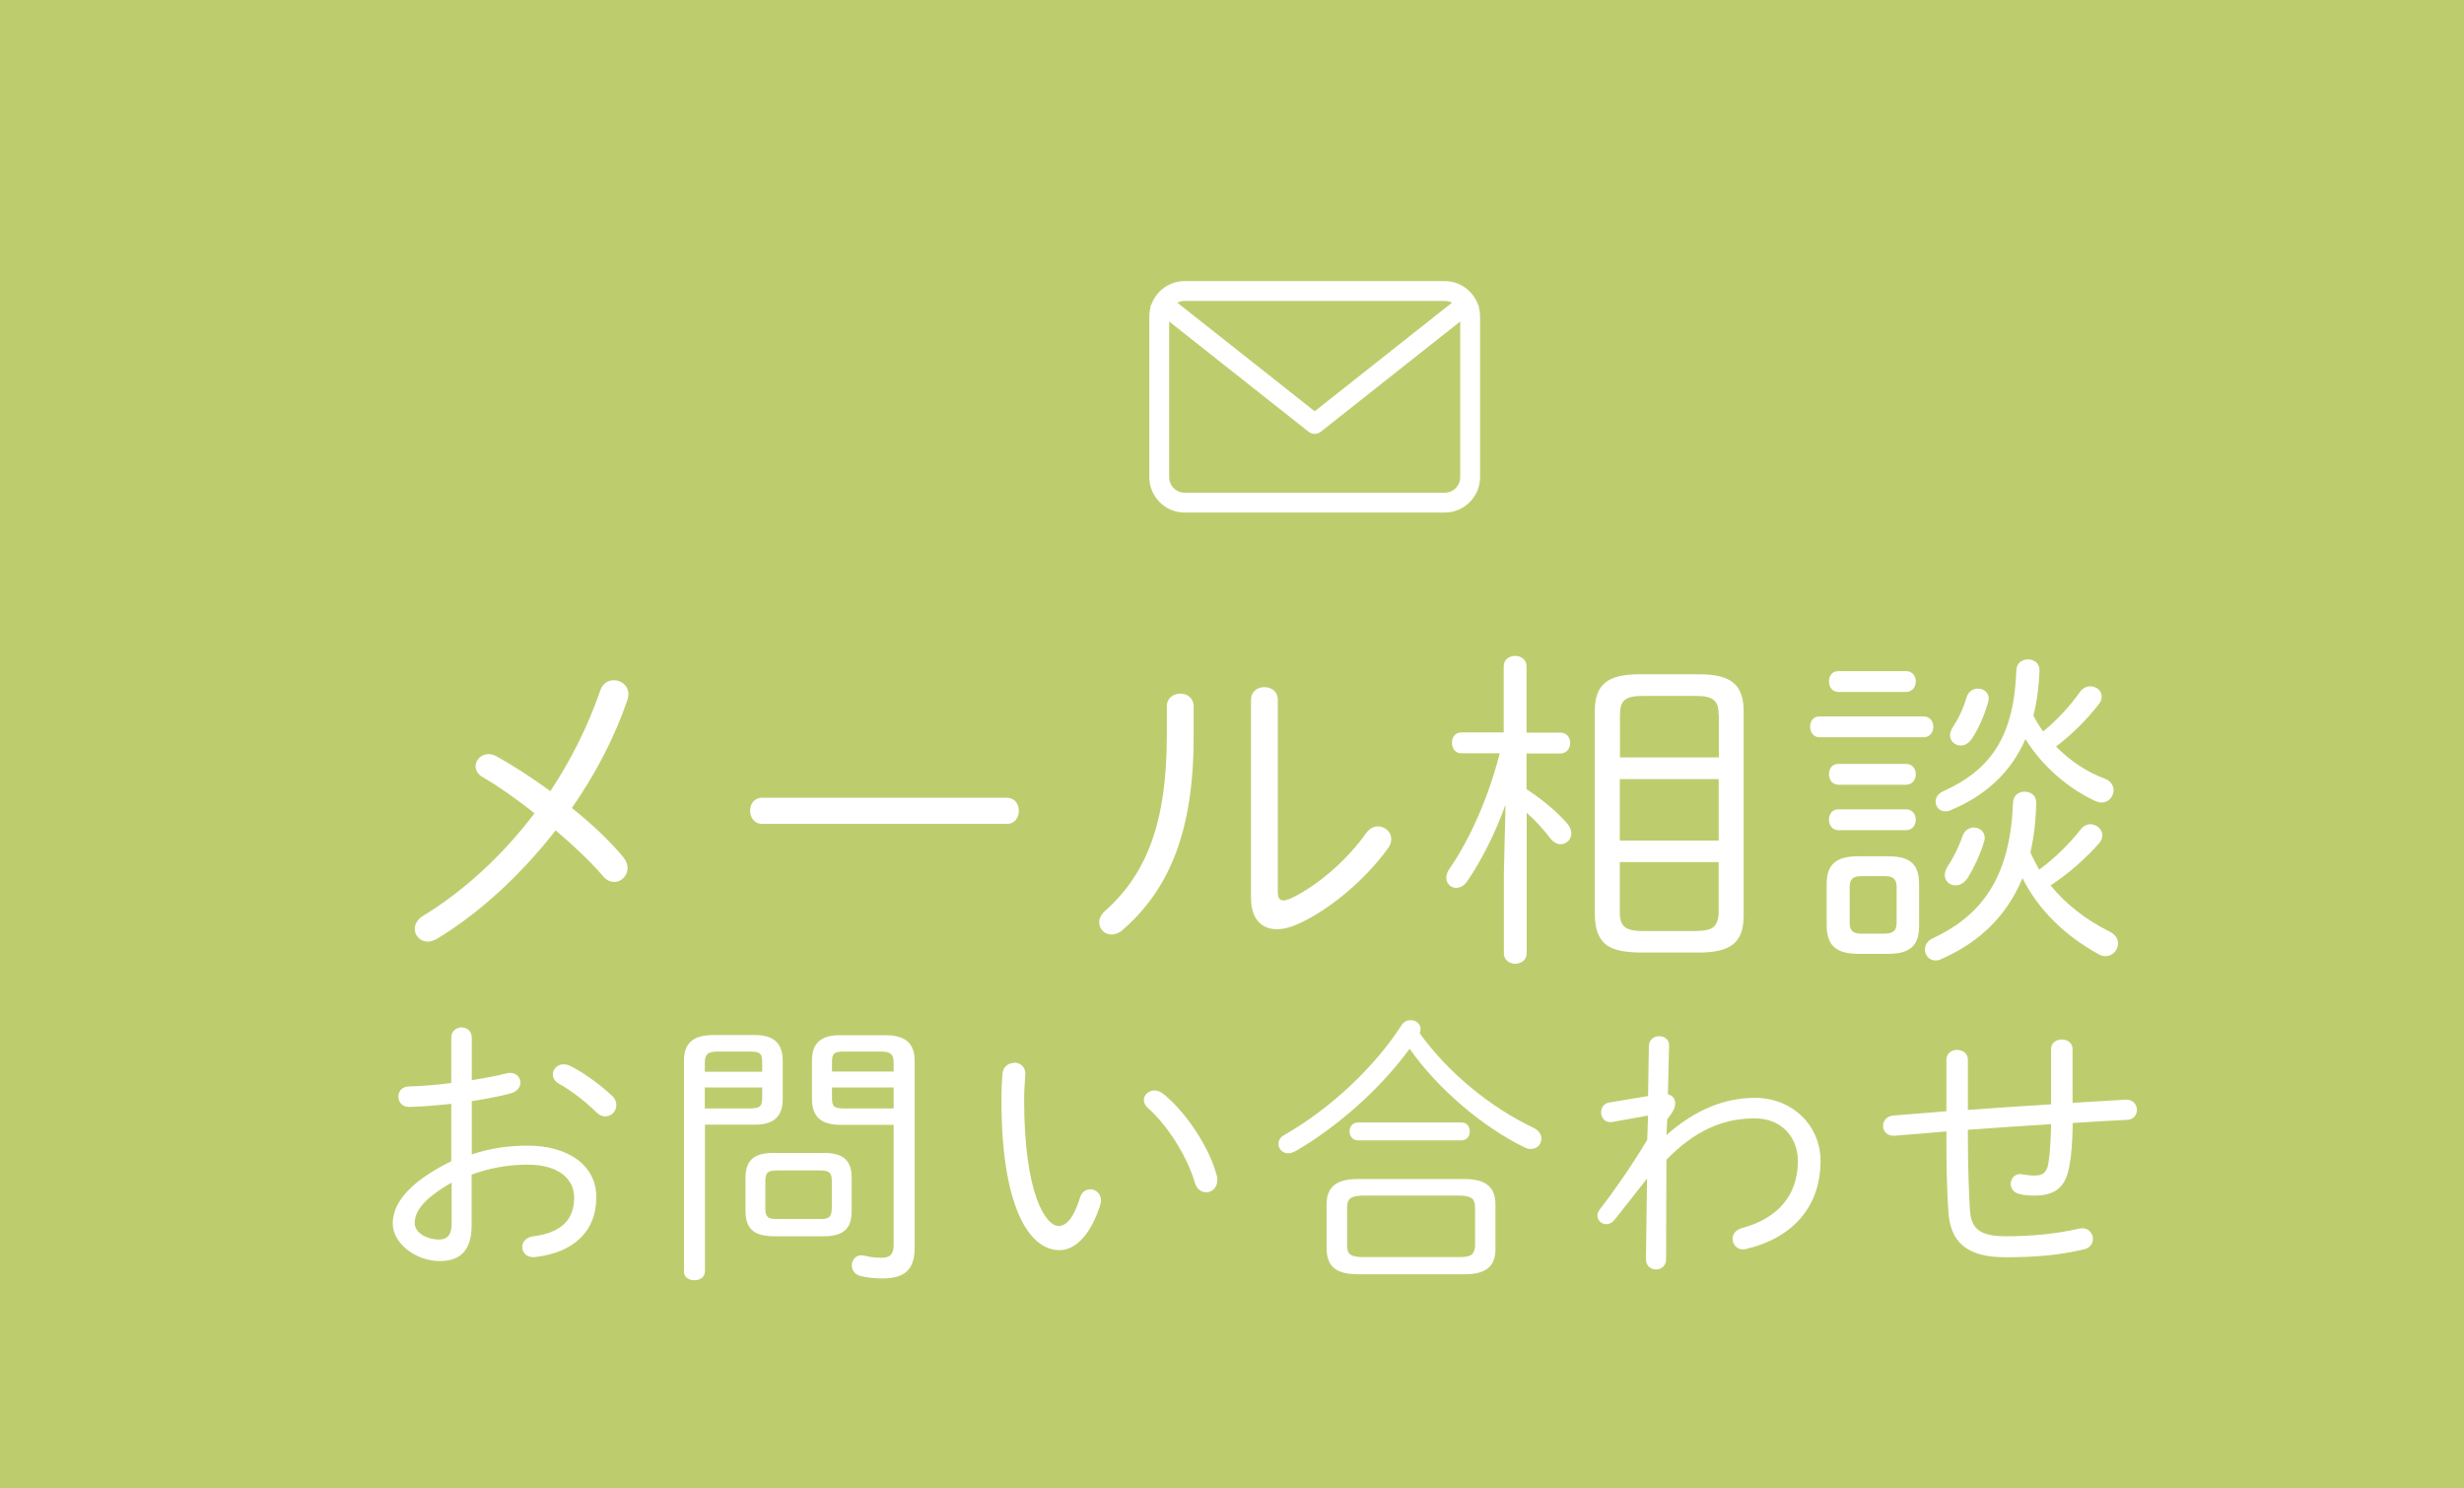 <?xml version="1.0" encoding="UTF-8"?>
<svg id="_レイヤー_2" data-name="レイヤー 2" xmlns="http://www.w3.org/2000/svg" viewBox="0 0 149 90">
  <defs>
    <style>
      .cls-1 {
        fill: #fff;
      }

      .cls-2 {
        fill: #bdcd6e;
      }

      .cls-3 {
        fill: none;
        stroke: #fff;
        stroke-linejoin: round;
        stroke-width: 1.2px;
      }
    </style>
  </defs>
  <g id="fix">
    <rect class="cls-2" width="149" height="90"/>
    <g>
      <path class="cls-1" d="m29.17,46.99c-.28-.16-.41-.41-.41-.65,0-.37.33-.73.77-.73.14,0,.31.04.47.12.92.51,2.08,1.24,3.28,2.12,1.24-1.87,2.28-3.93,3.03-6.12.14-.41.49-.59.81-.59.43,0,.88.31.88.85,0,.1-.02.22-.06.35-.79,2.3-1.95,4.5-3.36,6.53,1.18.94,2.28,1.97,3.11,2.97.18.22.26.45.26.65,0,.47-.37.85-.79.85-.24,0-.51-.1-.73-.39-.75-.87-1.77-1.83-2.83-2.73-2.12,2.73-4.64,5.02-7.16,6.55-.2.12-.41.18-.57.18-.47,0-.79-.37-.79-.77,0-.26.14-.57.51-.79,2.42-1.48,4.78-3.62,6.73-6.2-1.12-.9-2.24-1.67-3.15-2.2Z"/>
      <path class="cls-1" d="m60.88,48.25c.49,0,.73.39.73.79s-.24.79-.73.79h-14.79c-.49,0-.73-.41-.73-.79,0-.41.24-.79.73-.79h14.79Z"/>
      <path class="cls-1" d="m70.56,42.72c0-.51.41-.77.83-.77.39,0,.79.26.79.77v1.87c0,5.63-1.44,9.17-4.29,11.65-.22.2-.47.28-.67.28-.43,0-.75-.33-.75-.73,0-.22.1-.47.37-.71,2.5-2.24,3.72-5.33,3.72-10.62v-1.75Zm6.71,11.23c0,.35.1.51.35.51.1,0,.22-.04.39-.1,1.61-.75,3.42-2.3,4.6-3.97.2-.28.47-.41.71-.41.43,0,.81.33.81.77,0,.18-.06.39-.22.59-1.38,1.89-3.44,3.6-5.21,4.45-.53.26-1.04.41-1.48.41-.94,0-1.57-.63-1.57-1.89v-11.98c0-.53.41-.77.81-.77s.81.24.81.77v11.61Z"/>
      <path class="cls-1" d="m90.93,40.3c0-.43.35-.63.69-.63s.69.2.69.63v4.01h2.05c.39,0,.59.31.59.63,0,.31-.2.63-.59.63h-2.05v2.16c.96.63,1.81,1.34,2.42,2.03.2.22.29.45.29.63,0,.39-.3.67-.65.67-.2,0-.45-.12-.63-.37-.39-.51-.9-1.08-1.42-1.53v8.5c0,.41-.35.63-.69.63s-.69-.22-.69-.63v-4.8l.1-4.19c-.59,1.63-1.4,3.3-2.34,4.66-.18.26-.43.37-.65.37-.3,0-.59-.24-.59-.61,0-.14.04-.33.18-.53,1.26-1.81,2.38-4.37,3.05-7h-2.32c-.39,0-.57-.33-.57-.63,0-.33.18-.63.57-.63h2.56v-4.01Zm8.22,17.31c-1.69-.04-2.66-.37-2.71-2.24v-12.35c0-1.63.77-2.24,2.71-2.24h3.58c1.93,0,2.71.61,2.71,2.24v12.35c0,1.63-.77,2.24-2.71,2.24h-3.58Zm4.78-14.36c0-.87-.31-1.16-1.4-1.16h-3.17c-1.1,0-1.4.28-1.4,1.16v2.56h5.98v-2.56Zm-5.98,7.59h5.98v-3.72h-5.98v3.72Zm4.58,5.47c.92-.02,1.38-.14,1.4-1.16v-3.01h-5.98v3.01c0,.87.31,1.16,1.4,1.16h3.17Z"/>
      <path class="cls-1" d="m110.03,44.59c-.39,0-.57-.33-.57-.63,0-.33.18-.63.57-.63h6.29c.39,0,.59.31.59.63,0,.31-.2.63-.59.63h-6.29Zm2.32,13.1c-1.2-.02-1.87-.39-1.89-1.69v-2.52c0-1.16.53-1.69,1.89-1.69h1.85c1.36,0,1.85.53,1.85,1.69v2.52c0,1.14-.49,1.69-1.87,1.69h-1.83Zm-1.18-15.84c-.39,0-.57-.33-.57-.63,0-.33.18-.63.57-.63h4.09c.39,0,.59.31.59.63,0,.31-.2.63-.59.63h-4.09Zm0,5.61c-.39,0-.57-.33-.57-.63,0-.33.18-.63.57-.63h4.09c.39,0,.59.31.59.63,0,.31-.2.63-.59.63h-4.09Zm0,2.75c-.39,0-.57-.33-.57-.63,0-.33.18-.63.57-.63h4.09c.39,0,.59.31.59.63,0,.31-.2.63-.59.63h-4.09Zm2.81,6.26c.49-.02.71-.16.71-.67v-2.14c0-.47-.18-.67-.71-.67h-1.42c-.53,0-.71.2-.71.67v2.14c0,.47.18.67.71.67h1.42Zm13.59-.12c.35.16.51.45.51.71,0,.39-.33.77-.75.77-.14,0-.29-.04-.43-.12-2.03-1.12-3.62-2.66-4.6-4.6-.92,2.22-2.54,3.86-4.92,4.9-.12.06-.22.08-.35.08-.37,0-.63-.33-.63-.65,0-.26.14-.55.51-.71,3.13-1.46,4.66-3.93,4.82-8.2.02-.45.37-.65.69-.65.37,0,.73.22.71.69-.02,1.08-.14,2.07-.35,2.99.16.35.33.69.53,1.04.94-.69,1.83-1.57,2.5-2.42.16-.22.39-.33.59-.33.39,0,.73.31.73.67,0,.16-.06.33-.22.51-.79.89-1.87,1.85-2.91,2.52.96,1.18,2.18,2.1,3.56,2.79Zm-9.58-7.36c-.12.06-.24.08-.35.08-.37,0-.59-.28-.59-.59,0-.24.14-.49.47-.63,2.89-1.3,4.27-3.34,4.41-7.32.02-.45.37-.65.71-.65s.71.22.69.69c-.04,1-.16,1.89-.37,2.71.18.35.37.65.59.96.87-.71,1.63-1.55,2.22-2.38.16-.24.41-.35.63-.35.37,0,.69.26.69.61,0,.14-.04.31-.16.45-.73.96-1.71,1.91-2.6,2.58.85.87,1.85,1.53,2.91,1.93.41.14.57.45.57.71,0,.39-.31.75-.73.75-.12,0-.24-.04-.39-.1-1.65-.77-3.21-2.12-4.21-3.74-.88,2.01-2.38,3.4-4.5,4.29Zm1.36,1.06c.35,0,.67.24.67.63,0,.08-.02.14-.04.22-.24.81-.61,1.57-.98,2.18-.22.33-.49.47-.75.47-.35,0-.65-.26-.65-.63,0-.14.06-.33.16-.49.35-.53.69-1.2.92-1.87.12-.35.41-.51.67-.51Zm.26-8.4c.33,0,.65.22.65.61,0,.08-.02.14-.04.22-.22.77-.55,1.53-.94,2.14-.2.33-.47.47-.71.47-.35,0-.65-.26-.65-.63,0-.14.06-.31.16-.47.37-.55.65-1.16.85-1.85.12-.33.39-.49.67-.49Z"/>
      <path class="cls-1" d="m28.53,69.82c1.08-.36,2.17-.53,3.37-.53,2.45,0,4.16,1.18,4.16,3.11,0,2.14-1.44,3.37-3.71,3.63-.5.05-.77-.27-.77-.62,0-.27.21-.56.63-.63,1.78-.22,2.51-1.04,2.51-2.36,0-1.09-.91-1.98-2.81-1.98-1.23,0-2.34.22-3.39.6v3.06c0,1.51-.67,2.17-1.93,2.17-1.47,0-2.84-1.09-2.84-2.26,0-1.03.67-2.36,3.54-3.78v-3.47c-.91.1-1.8.17-2.55.19-.43,0-.65-.31-.65-.62s.21-.62.65-.62c.75-.02,1.64-.09,2.55-.21v-2.74c0-.41.31-.62.62-.62s.62.21.62.62v2.57c.77-.12,1.51-.26,2.1-.41.08-.02.15-.03.22-.03.39,0,.62.29.62.58,0,.26-.17.53-.55.65-.7.19-1.52.34-2.39.48v3.22Zm-1.23,1.71c-1.9,1.09-2.22,1.86-2.22,2.45s.74.99,1.49.99c.56-.02.72-.38.74-.87v-2.57Zm9.68-5.29c.21.19.29.39.29.6,0,.38-.31.68-.67.68-.17,0-.36-.07-.53-.24-.7-.7-1.64-1.39-2.26-1.73-.26-.14-.38-.36-.38-.56,0-.32.27-.62.65-.62.12,0,.24.02.38.09.7.33,1.81,1.11,2.51,1.78Z"/>
      <path class="cls-1" d="m42.62,76.92c0,.34-.31.51-.63.51s-.63-.17-.63-.51v-12.76c0-1.01.48-1.56,1.8-1.56h2.51c1.18,0,1.66.58,1.66,1.52v2.38c0,.96-.48,1.52-1.66,1.52h-3.04v8.89Zm3.47-12.67c0-.5-.1-.65-.7-.65h-2c-.63,0-.77.19-.77.72v.5h3.47v-.56Zm-.7,2.79c.55-.02.7-.1.7-.65v-.62h-3.47v1.27h2.77Zm1.37,7.73c-1.08-.02-1.66-.36-1.68-1.51v-2.02c0-.99.44-1.51,1.68-1.51h3.06c1.23,0,1.68.51,1.68,1.51v2.02c0,.99-.44,1.51-1.68,1.51h-3.06Zm2.84-1.04c.51,0,.68-.1.7-.65v-1.64c0-.51-.14-.65-.7-.65h-2.62c-.56,0-.7.14-.7.65v1.64c0,.51.14.65.7.65h2.62Zm1.16-5.7c-1.04-.02-1.64-.43-1.66-1.52v-2.38c0-.94.46-1.52,1.66-1.52h2.75c1.32,0,1.8.55,1.8,1.56v11.27c0,1.18-.44,1.88-1.92,1.88-.56,0-.97-.05-1.37-.15-.36-.1-.51-.38-.51-.63,0-.31.21-.62.58-.62.07,0,.14.02.21.03.26.07.62.12.99.12.55,0,.75-.21.75-.8v-7.24h-3.28Zm3.28-3.71c0-.53-.14-.72-.77-.72h-2.26c-.6,0-.7.15-.7.65v.56h3.73v-.5Zm0,1.45h-3.73v.62c0,.51.1.65.7.65h3.03v-1.27Z"/>
      <path class="cls-1" d="m61.32,64.27c.36,0,.72.24.68.74-.03.5-.07.89-.07,1.51,0,5.68,1.3,7.63,2.09,7.63.44,0,.91-.46,1.28-1.69.1-.38.38-.53.63-.53.32,0,.65.26.65.67,0,.09-.02.19-.05.29-.63,1.95-1.59,2.72-2.46,2.72-1.92,0-3.51-2.81-3.51-9.03,0-.77.03-1.27.07-1.69.05-.41.38-.6.68-.6Zm12.26,6.81c.03.1.03.21.03.29,0,.48-.33.74-.67.74-.27,0-.55-.17-.67-.53-.45-1.59-1.66-3.52-2.86-4.57-.17-.15-.24-.32-.24-.48,0-.31.29-.58.65-.58.15,0,.33.07.5.19,1.35,1.06,2.82,3.25,3.25,4.94Z"/>
      <path class="cls-1" d="m78.3,69.63c-.14.09-.27.12-.41.12-.34,0-.58-.27-.58-.56,0-.21.1-.41.38-.56,2.74-1.57,5.42-4.07,7.06-6.62.14-.22.36-.31.55-.31.33,0,.6.22.6.53,0,.09-.02.17-.05.26,1.73,2.41,4.31,4.5,6.86,5.71.36.17.5.43.5.67,0,.33-.26.62-.63.62-.12,0-.24-.02-.38-.09-2.6-1.27-5.27-3.57-6.96-5.97-1.69,2.33-4.31,4.7-6.93,6.21Zm3.8,7.44c-1.09-.02-1.85-.29-1.88-1.52v-2.7c0-1.01.53-1.54,1.88-1.54h6.45c1.35,0,1.88.53,1.88,1.54v2.7c0,1.01-.53,1.52-1.88,1.52h-6.45Zm6.11-1.04c.56,0,.97-.03.99-.7v-2.28c0-.53-.19-.74-.99-.74h-5.76c-.8,0-.99.21-.99.74v2.28c0,.51.19.7.99.7h5.76Zm-6.09-7.06c-.34,0-.51-.27-.51-.55,0-.26.17-.53.51-.53h6.26c.34,0,.5.27.5.53,0,.27-.15.55-.5.55h-6.26Z"/>
      <path class="cls-1" d="m100.78,68.64c1.75-1.54,3.52-2.24,5.34-2.24,2.33,0,3.97,1.74,3.97,3.8,0,2.86-1.76,4.69-4.5,5.34-.5.12-.82-.24-.82-.62,0-.26.17-.53.58-.65,2.1-.56,3.37-1.93,3.37-4.05,0-1.44-.99-2.58-2.6-2.58-1.9,0-3.59.7-5.35,2.5l-.02,6.02c0,.41-.31.62-.6.62-.31,0-.62-.21-.62-.62l.07-4.88-1.97,2.5c-.15.19-.33.26-.5.26-.27,0-.53-.22-.53-.51,0-.12.03-.26.14-.38.82-1.06,1.86-2.53,2.87-4.21l.05-1.47-2.17.39c-.43.07-.67-.26-.67-.58,0-.27.15-.55.5-.6l2.34-.39.05-3.04c.02-.39.33-.58.62-.58.31,0,.62.19.6.58l-.07,2.94c.33.07.44.31.44.53,0,.27-.12.53-.48.97l-.05.96Z"/>
      <path class="cls-1" d="m125.34,66.7c1.06-.07,2.12-.12,3.18-.19.46-.03.7.29.7.62,0,.29-.19.58-.58.6-1.09.05-2.21.12-3.3.19-.02,1.2-.08,1.98-.21,2.63-.21,1.2-.8,1.76-2.1,1.76-.31,0-.67-.03-.89-.09-.38-.07-.55-.36-.55-.63,0-.32.27-.67.75-.56.21.03.41.07.65.07.51,0,.77-.15.87-.7.1-.58.15-1.28.17-2.41-1.68.1-3.35.22-5.03.34v.51c0,1.57.05,3.08.12,4.31.07,1.16.58,1.62,2.17,1.62s3.03-.14,4.43-.46c.53-.12.84.26.84.62,0,.27-.17.55-.53.63-1.52.36-2.99.48-4.75.48-2.33,0-3.33-.89-3.46-2.74-.09-1.35-.12-2.79-.12-4.41v-.46c-1.04.09-2.09.17-3.13.26-.46.03-.7-.27-.7-.6,0-.29.21-.58.6-.62,1.08-.09,2.16-.17,3.23-.26v-3.11c0-.41.33-.6.65-.6s.65.19.65.6v3.03c1.68-.12,3.35-.24,5.03-.34v-3.34c0-.39.33-.58.65-.58s.65.19.65.58v3.25Z"/>
    </g>
    <g>
      <path class="cls-1" d="m87.36,18.2c.52,0,.94.42.94.94v9.72c0,.52-.42.94-.94.94h-15.72c-.52,0-.94-.42-.94-.94v-9.72c0-.52.42-.94.94-.94h15.72m0-1.2h-15.72c-1.18,0-2.14.96-2.14,2.14v9.72c0,1.18.96,2.14,2.14,2.14h15.72c1.18,0,2.14-.96,2.14-2.14v-9.72c0-1.18-.96-2.14-2.14-2.14h0Z"/>
      <polyline class="cls-3" points="69.93 18.07 79.5 25.64 89.07 18.07"/>
    </g>
  </g>
</svg>